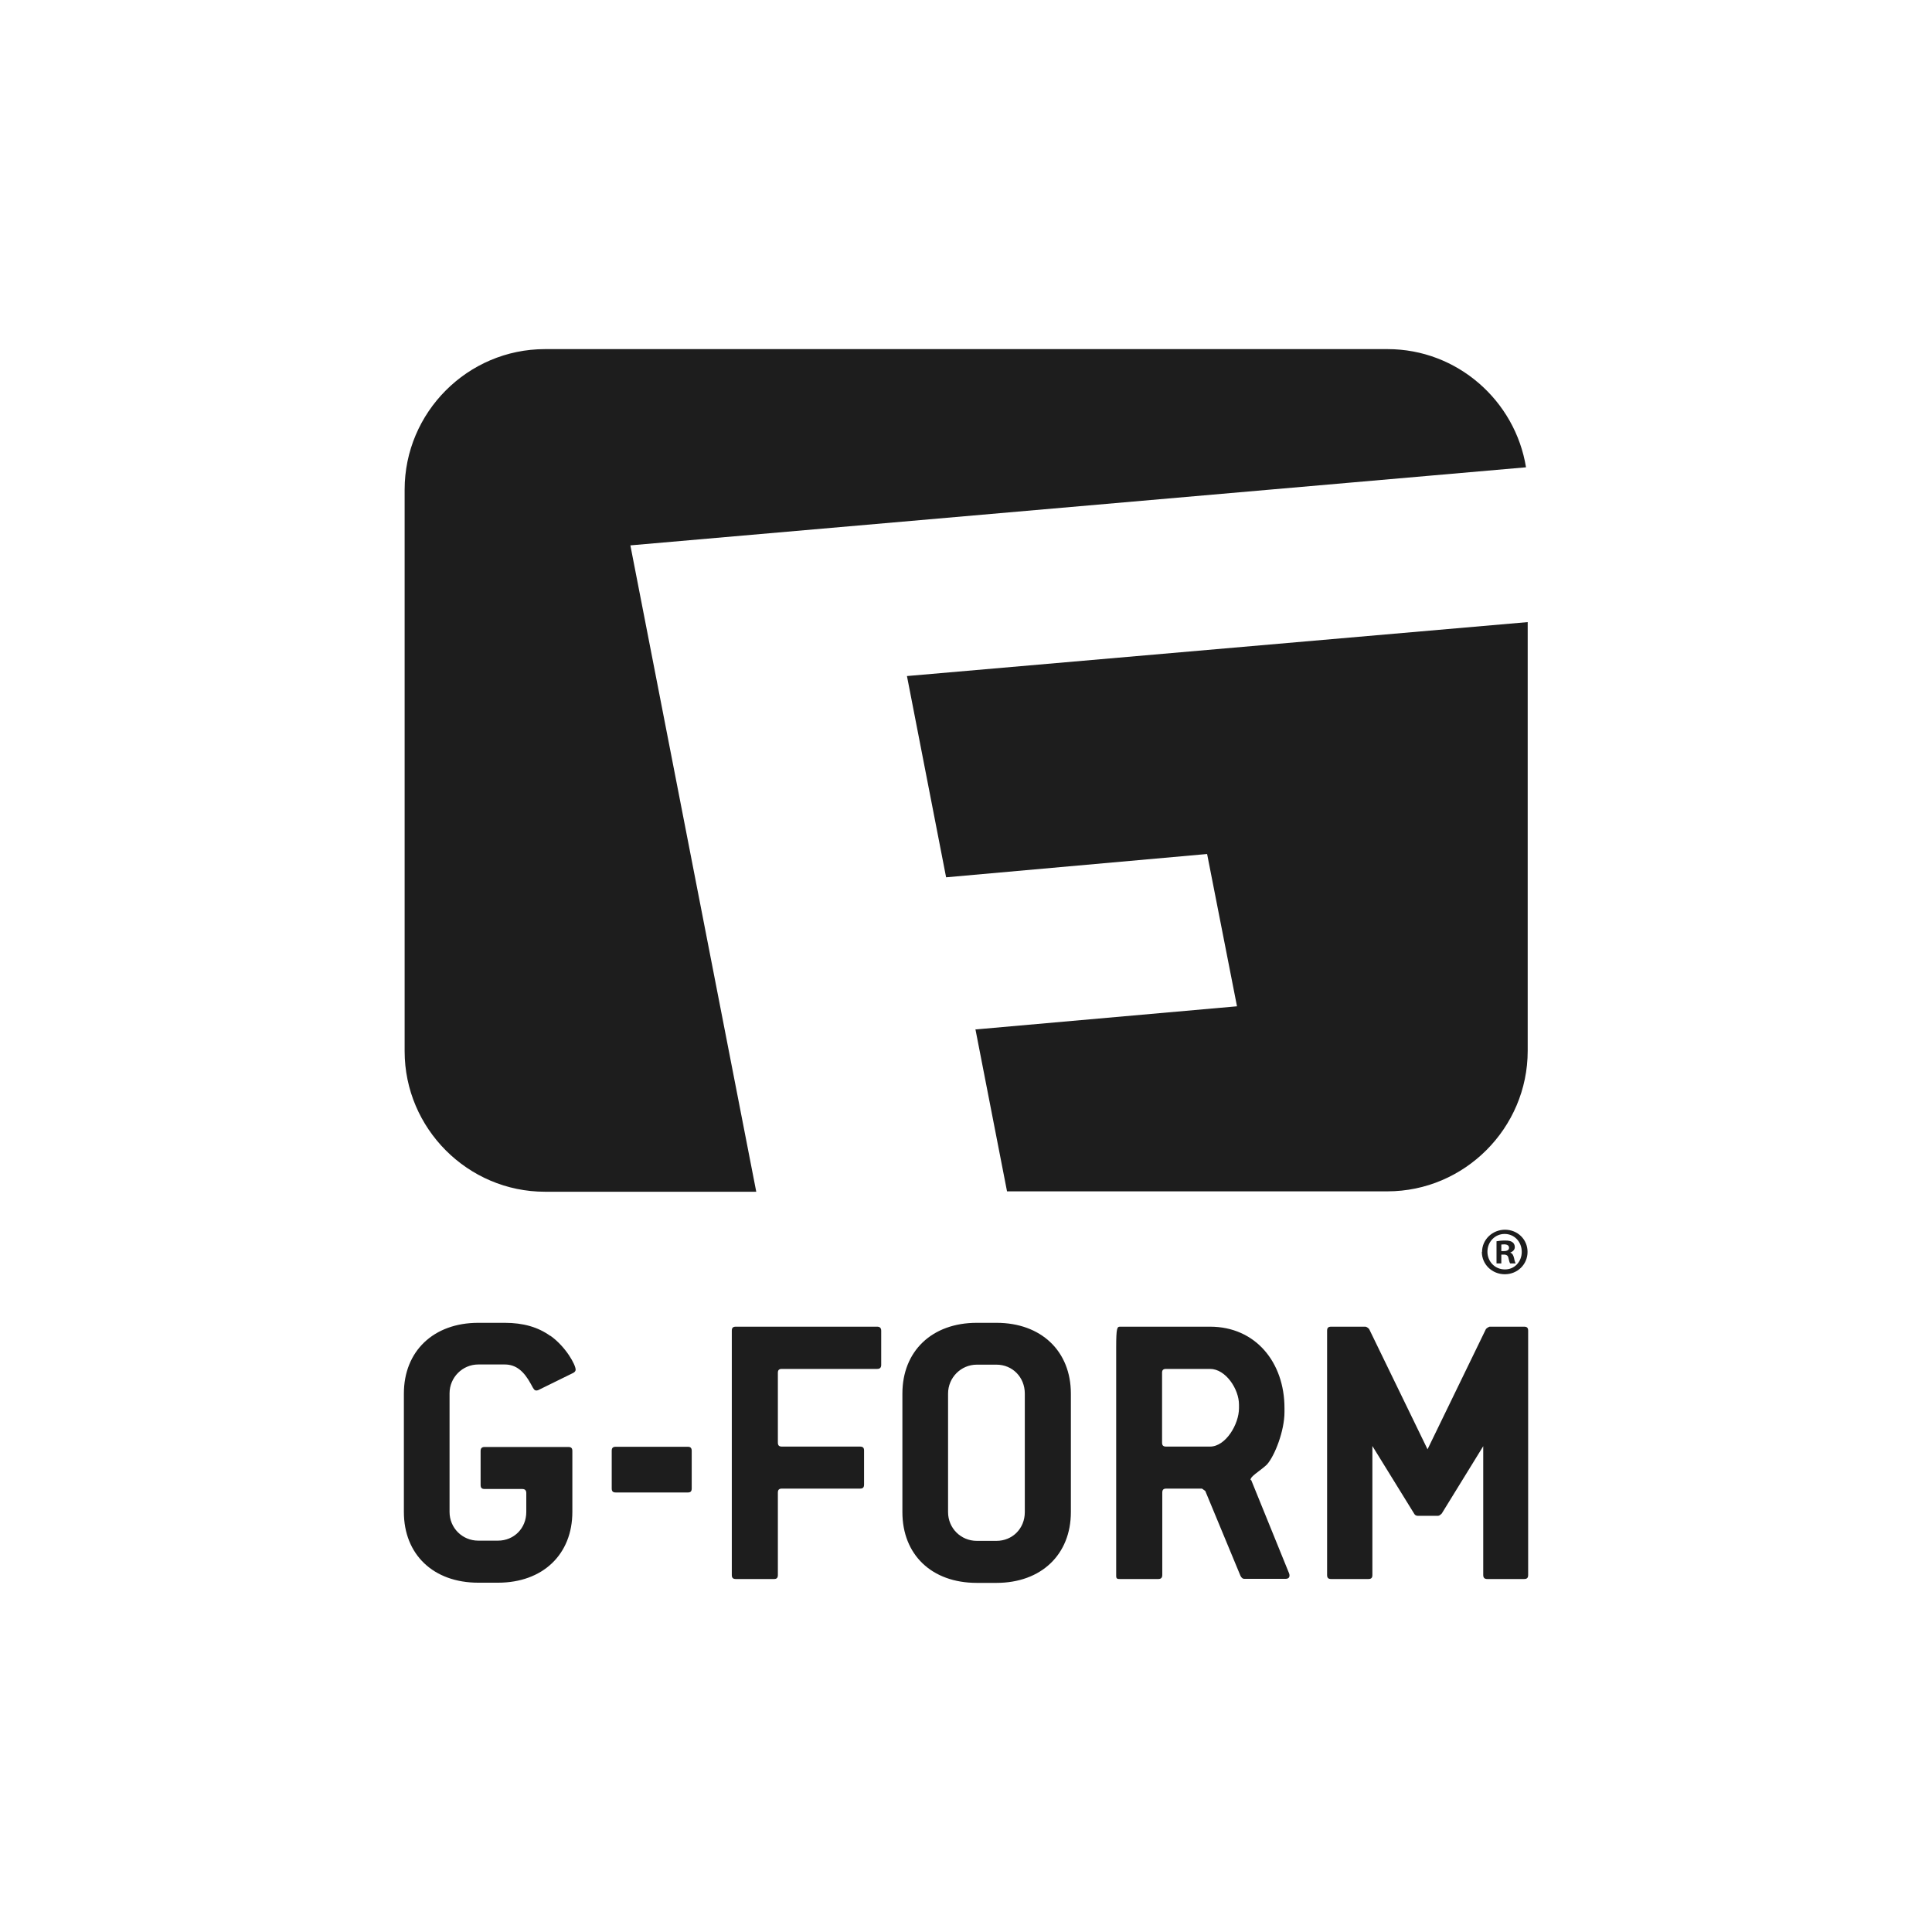 <svg width="64" height="64" viewBox="0 0 64 64" fill="none" xmlns="http://www.w3.org/2000/svg">
<path fill-rule="evenodd" clip-rule="evenodd" d="M18.053 39.478H25.052L20.882 18.066L50.551 15.48C50.193 13.27 48.271 11.565 45.966 11.565H18.053C15.492 11.565 13.404 13.66 13.404 16.22V34.823C13.404 37.383 15.498 39.478 18.053 39.478ZM16.719 43.82C17.332 43.82 17.823 43.961 18.232 44.255V44.248C18.75 44.619 19.069 45.212 19.069 45.372C19.069 45.417 19.037 45.455 18.986 45.481L17.83 46.049C17.804 46.062 17.779 46.062 17.766 46.062C17.703 46.062 17.674 46.009 17.619 45.908L17.619 45.908L17.619 45.907L17.619 45.907C17.608 45.886 17.595 45.863 17.581 45.838C17.357 45.43 17.102 45.2 16.719 45.2H15.844C15.32 45.2 14.892 45.628 14.892 46.158V50.085C14.892 50.615 15.314 51.036 15.844 51.036H16.495C17.025 51.036 17.434 50.628 17.434 50.085V49.459C17.434 49.363 17.383 49.325 17.3 49.325H16.055C15.959 49.325 15.921 49.287 15.921 49.191V48.067C15.921 47.971 15.965 47.933 16.055 47.933H18.826C18.922 47.933 18.96 47.971 18.96 48.067V50.085C18.96 51.49 17.983 52.429 16.495 52.429H15.844C14.35 52.429 13.379 51.49 13.379 50.085V46.164C13.379 44.759 14.362 43.82 15.844 43.82H16.719ZM20.398 47.926H22.787C22.876 47.926 22.914 47.971 22.914 48.061V49.306C22.914 49.402 22.876 49.44 22.787 49.44H20.398C20.302 49.44 20.264 49.402 20.264 49.306V48.061C20.264 47.965 20.302 47.926 20.398 47.926ZM29.057 43.948H24.376C24.28 43.948 24.242 43.986 24.242 44.082V52.173C24.242 52.269 24.28 52.307 24.376 52.307H25.64C25.73 52.307 25.768 52.269 25.768 52.173V49.446C25.768 49.351 25.807 49.312 25.902 49.312H28.489C28.584 49.312 28.623 49.274 28.623 49.178V48.048C28.623 47.959 28.584 47.92 28.489 47.92H25.902C25.807 47.92 25.768 47.882 25.768 47.786V45.474C25.768 45.385 25.807 45.347 25.902 45.347H29.057C29.146 45.347 29.191 45.308 29.191 45.212V44.082C29.191 43.986 29.14 43.948 29.057 43.948ZM32.358 43.82H33.009C34.491 43.82 35.474 44.759 35.474 46.164V50.091C35.474 51.496 34.491 52.435 33.009 52.435H32.358C30.857 52.435 29.893 51.496 29.893 50.091V46.164C29.893 44.759 30.87 43.82 32.358 43.82ZM33.009 51.043C33.539 51.043 33.948 50.634 33.948 50.091V46.164C33.948 45.621 33.539 45.206 33.009 45.206H32.358C31.834 45.206 31.406 45.634 31.406 46.164V50.091C31.406 50.621 31.828 51.043 32.358 51.043H33.009ZM41.426 49.019C41.426 48.943 41.546 48.852 41.693 48.74C41.782 48.673 41.88 48.598 41.969 48.514C42.231 48.22 42.55 47.397 42.55 46.777V46.643C42.55 45.13 41.592 43.948 40.085 43.948H37.103C37.007 43.948 36.975 43.986 36.975 44.631V52.205C36.975 52.301 37.014 52.307 37.103 52.307H38.367C38.457 52.307 38.502 52.269 38.502 52.173V49.446C38.502 49.351 38.54 49.312 38.636 49.312H39.817L39.926 49.389L41.094 52.205C41.133 52.275 41.171 52.301 41.216 52.301H42.582C42.672 52.301 42.716 52.263 42.716 52.192C42.716 52.18 42.716 52.154 42.704 52.122L41.446 49.025L41.426 49.031V49.019ZM41.043 46.649C41.043 47.179 40.603 47.92 40.085 47.92H38.629C38.533 47.92 38.495 47.882 38.495 47.786V45.474C38.495 45.385 38.533 45.347 38.629 45.347H40.085C40.603 45.347 41.043 46.017 41.043 46.528V46.649ZM49.345 43.948H50.488C50.584 43.948 50.622 43.986 50.622 44.082V52.173C50.622 52.269 50.584 52.307 50.488 52.307H49.268C49.179 52.307 49.134 52.269 49.134 52.173V47.907L47.761 50.136C47.723 50.174 47.678 50.213 47.64 50.213H46.963C46.912 50.213 46.867 50.187 46.842 50.136L45.462 47.901V52.173C45.462 52.269 45.424 52.307 45.328 52.307H44.096C44 52.307 43.962 52.269 43.962 52.173V44.082C43.962 43.986 44 43.948 44.096 43.948H45.233C45.277 43.955 45.316 43.986 45.354 44.025L47.289 48.01L49.224 44.025C49.262 43.986 49.307 43.961 49.345 43.948ZM50.607 20.608L50.614 20.608H50.607V20.608ZM30.044 22.395L50.607 20.608V34.81C50.607 37.371 48.513 39.465 45.958 39.465H33.359L32.311 34.088L32.324 34.101L40.977 33.335L39.987 28.29L31.341 29.062L30.044 22.395ZM49.088 41.47C49.088 41.885 49.427 42.211 49.848 42.211C50.27 42.211 50.602 41.885 50.602 41.47C50.602 41.055 50.27 40.736 49.855 40.736C49.439 40.736 49.095 41.062 49.095 41.47H49.088ZM50.41 41.47C50.41 41.796 50.167 42.058 49.848 42.051C49.522 42.051 49.273 41.79 49.273 41.464C49.273 41.138 49.522 40.876 49.842 40.876C50.167 40.876 50.41 41.138 50.41 41.47ZM49.733 41.853H49.574V41.119C49.638 41.106 49.733 41.094 49.855 41.094C49.989 41.094 50.053 41.113 50.104 41.151C50.148 41.183 50.18 41.24 50.18 41.311C50.18 41.4 50.117 41.458 50.027 41.496C50.097 41.515 50.129 41.572 50.155 41.675C50.174 41.783 50.206 41.853 50.206 41.853H50.027C50.008 41.828 49.989 41.764 49.97 41.675C49.957 41.598 49.912 41.56 49.816 41.56H49.733V41.853ZM49.829 41.221C49.785 41.221 49.733 41.228 49.733 41.228V41.234V41.445H49.816C49.912 41.445 49.989 41.413 49.989 41.336C49.989 41.266 49.938 41.221 49.829 41.221Z" fill="#1D1D1D"/>
</svg>
